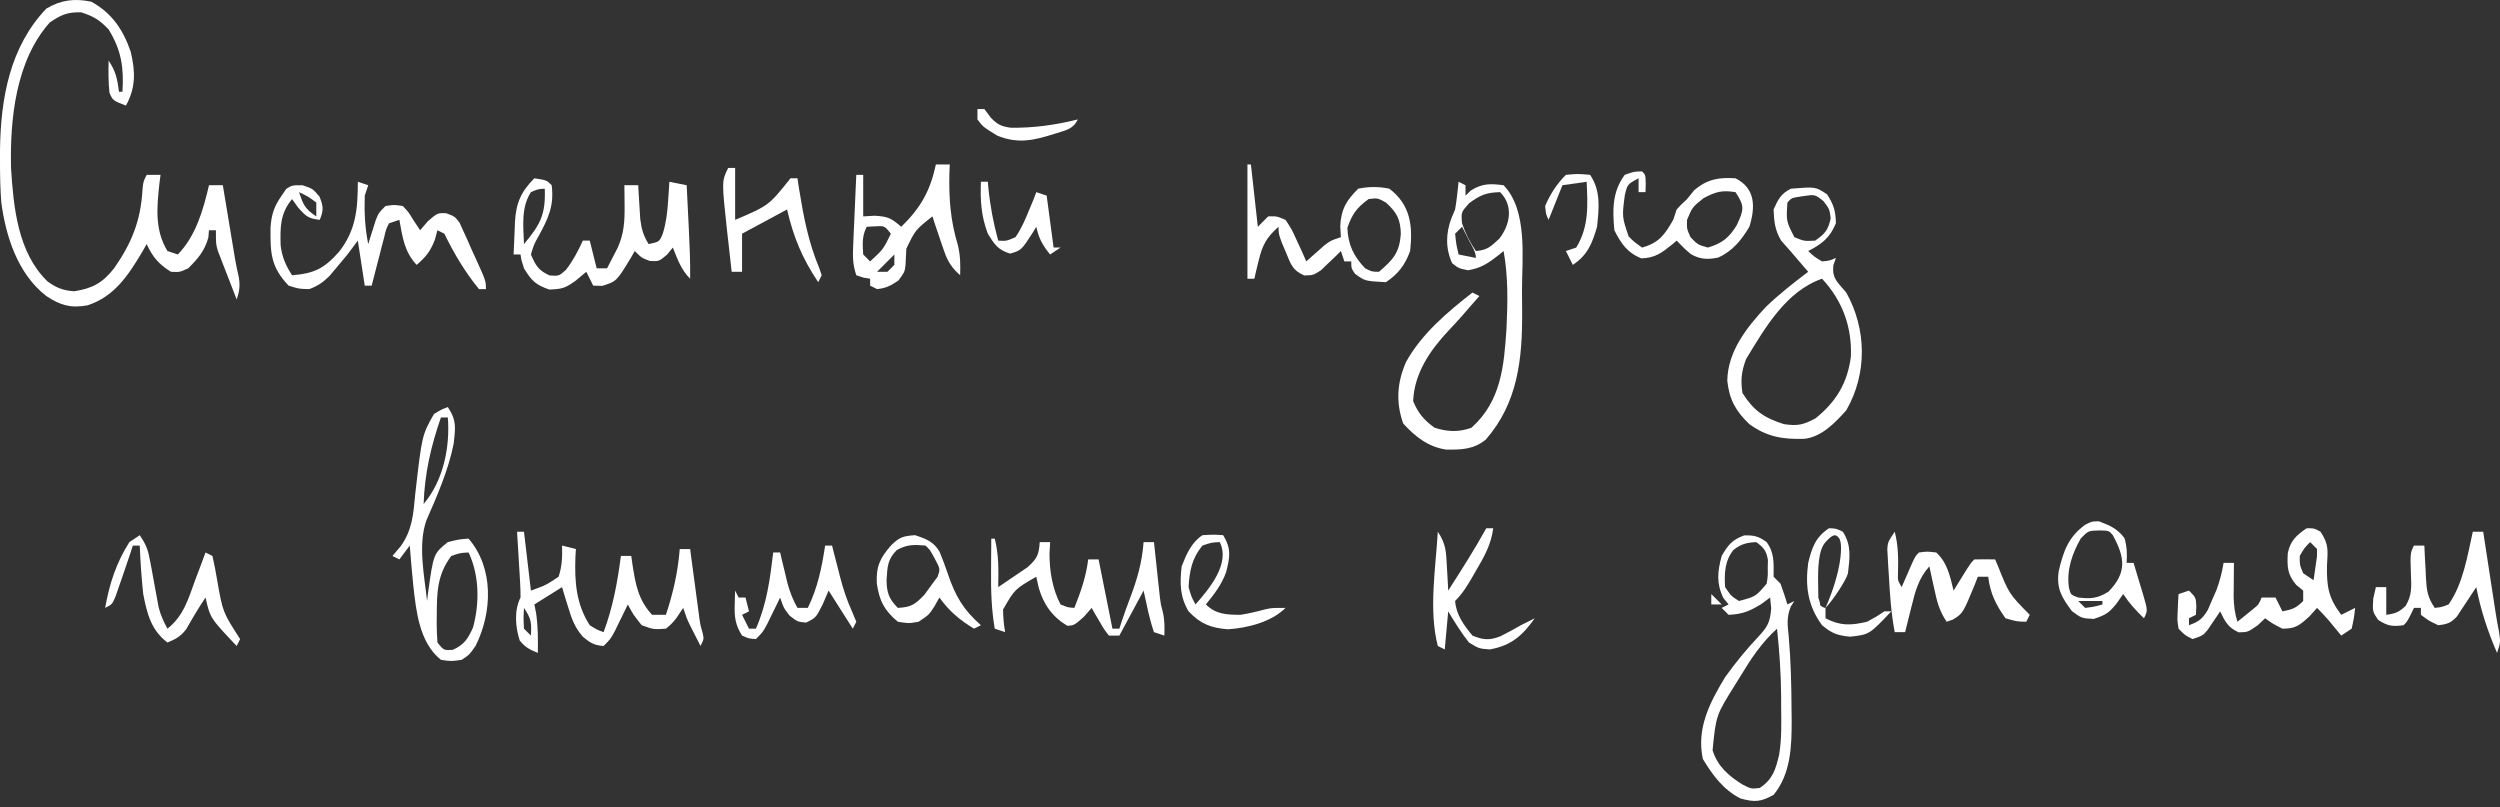 <?xml version="1.0" encoding="UTF-8"?> <svg xmlns="http://www.w3.org/2000/svg" width="285" height="92" viewBox="0 0 285 92" fill="none"><rect x="0" y="0" width="285" height="92" fill="#333333" stroke="none"/><path d="M26.982 34.142C26.584 33.124 26.19 32.104 25.798 31.083C25.685 30.795 25.572 30.507 25.456 30.21C25.296 29.79 25.296 29.79 25.132 29.362C24.983 28.978 24.983 28.978 24.831 28.585C24.614 27.826 24.614 27.826 24.614 26.247C24.354 26.247 24.093 26.247 23.825 26.247C23.8 26.524 23.776 26.801 23.751 27.086C23.315 28.628 22.583 29.463 21.457 30.59C20.471 31.034 20.471 31.034 19.484 30.984C18.084 30.105 17.403 29.305 16.722 27.826C16.559 28.112 16.396 28.398 16.229 28.693C14.627 31.375 13.071 33.789 9.984 34.807C8.076 35.159 6.863 34.804 5.278 33.747C2.039 31.236 0.679 27.015 0.148 23.09C0.027 21.5 -0.002 19.921 0 18.328C0.001 17.897 0.002 17.466 0.002 17.023C0.09 11.184 1.12 5.351 5.278 0.984C6.953 -0.016 8.503 -0.203 10.408 0.195C12.764 1.483 14.04 3.397 14.9 5.894C15.439 8.133 15.493 10.004 14.354 12.037C12.871 11.463 12.871 11.463 12.48 10.581C12.347 9.352 12.357 8.14 12.381 6.905C13.22 8.163 13.368 8.984 13.565 10.458C13.695 10.458 13.825 10.458 13.96 10.458C14.134 7.71 13.839 5.722 12.381 3.353C11.352 2.269 10.665 1.856 9.249 1.404C7.68 1.371 6.971 1.679 5.673 2.563C1.795 6.904 1.118 13.607 1.26 19.219C1.552 23.685 2.027 28.771 5.402 32.07C6.411 32.812 7.208 33.123 8.46 33.205C10.557 32.872 11.687 32.259 13.012 30.58C15.018 27.69 16.04 25.173 16.244 21.651C16.327 20.721 16.327 20.721 16.722 19.932C17.243 19.932 17.764 19.932 18.3 19.932C18.258 20.261 18.216 20.59 18.172 20.929C17.886 23.617 17.621 26.214 19.09 28.616C19.676 28.811 19.676 28.811 20.273 29.011C22.336 26.874 23.163 23.956 23.825 21.116C24.346 21.116 24.867 21.116 25.403 21.116C25.449 21.392 25.495 21.669 25.542 21.954C25.75 23.213 25.959 24.471 26.168 25.729C26.24 26.165 26.312 26.6 26.386 27.048C26.456 27.47 26.526 27.891 26.598 28.324C26.662 28.711 26.726 29.098 26.792 29.496C26.916 30.208 27.06 30.916 27.228 31.619C27.383 32.603 27.294 33.206 26.982 34.142Z" fill="white"></path><path d="M173.507 33.051C173.505 33.892 173.515 34.732 173.525 35.573C173.55 40.944 173.038 45.915 169.387 50.105C168.019 51.245 166.573 51.273 164.866 51.253C162.815 50.958 161.332 49.774 159.965 48.279C159.11 45.871 159.264 43.607 160.286 41.272C162.055 38.063 165.002 35.578 167.858 33.353C168.118 33.483 168.378 33.613 168.647 33.748C168.244 34.208 167.841 34.669 167.438 35.129C167.186 35.42 166.935 35.71 166.675 36.01C166.179 36.571 165.674 37.125 165.155 37.666C163.037 39.915 161.217 42.565 161.1 45.738C161.7 47.139 162.29 47.834 163.517 48.748C164.987 49.232 166.251 49.29 167.734 48.772C171.128 45.745 171.46 41.738 171.742 37.437C171.881 34.463 171.943 31.553 171.409 28.616C171.237 28.758 171.065 28.901 170.888 29.048C169.689 29.982 168.885 30.548 167.364 30.812C166.279 30.59 166.279 30.59 165.539 29.997C164.772 28.291 164.82 26.587 165.465 24.866C165.604 24.54 165.742 24.215 165.884 23.879C166.064 22.828 166.171 21.783 166.279 20.721C166.54 20.851 166.8 20.982 167.068 21.116C167.068 21.507 167.068 21.897 167.068 22.3C167.272 22.105 167.475 21.909 167.685 21.708C169.006 20.895 169.886 20.922 171.409 21.116C174.163 23.969 173.518 29.326 173.507 33.051ZM171.014 21.905C169.463 21.94 168.74 22.231 167.488 23.163C166.557 24.203 166.557 24.203 166.674 25.458C167.068 26.643 167.554 27.584 168.252 28.616C169.542 28.52 169.947 28.112 170.916 27.21C172.171 25.613 172.55 23.441 171.014 21.905ZM167.463 27.407C167.243 26.973 167.243 26.973 167.019 26.53C166.848 26.195 166.848 26.195 166.674 25.853C166.413 26.113 166.153 26.374 165.884 26.642C166.012 27.866 166.012 27.866 166.279 29.011C166.93 29.141 167.581 29.271 168.252 29.405C168.252 28.677 167.786 28.043 167.463 27.407Z" fill="white"></path><path d="M210.476 46.774C209.199 48.197 207.679 49.801 205.7 50.026C203.25 50.098 201.436 49.813 199.427 48.353C197.871 46.87 197.138 45.553 196.911 43.394C196.972 40.056 199.107 37.35 201.293 35.004C202.812 33.543 204.452 32.25 206.135 30.984C205.978 30.803 205.821 30.622 205.659 30.435C205.227 29.936 204.798 29.434 204.372 28.93C203.94 28.424 203.499 27.925 203.052 27.432C202.347 26.244 202.237 25.25 202.189 23.879C202.72 22.715 203.012 22.086 204.162 21.511C206.978 21.283 206.978 21.283 208.281 22.152C209.044 23.313 209.264 24.067 209.292 25.458C208.599 27.114 207.712 27.806 206.135 28.616C206.827 29.267 206.827 29.267 207.713 29.8C208.585 29.714 208.585 29.714 209.292 29.405C209.194 29.69 209.097 29.975 208.996 30.269C208.858 31.817 209.497 32.162 210.476 33.353C212.802 37.529 212.883 42.596 210.476 46.774ZM207.713 31.774C203.609 33.195 201.213 37.378 199.057 40.927C198.52 42.348 198.422 43.292 198.637 44.8C199.904 46.796 201.075 47.627 203.373 48.353C204.936 48.576 205.574 48.443 206.974 47.687C209.32 45.798 210.593 43.683 210.998 40.7C211.153 37.309 210.039 34.266 207.713 31.774ZM207.886 22.942C206.915 22.155 206.915 22.155 205.469 22.374C204.23 22.558 204.23 22.558 203.767 23.09C203.623 25.212 203.623 25.212 204.557 27.037C205.685 27.499 205.685 27.499 206.924 27.432C208.042 26.667 208.434 26.198 208.7 24.866C208.558 23.836 208.558 23.836 207.886 22.942Z" fill="white"></path><path d="M78.676 31.774C77.631 30.729 77.255 29.578 76.703 28.221C76.373 28.624 76.373 28.624 76.037 29.035C75.124 29.8 75.124 29.8 74.088 29.751C73.151 29.405 73.151 29.405 72.362 28.616C72.218 28.868 72.075 29.12 71.927 29.379C70.287 32.076 70.287 32.076 68.662 32.588C68.32 32.58 67.979 32.572 67.626 32.563C67.236 31.782 67.236 31.782 66.837 30.984C66.439 31.318 66.04 31.652 65.629 31.996C64.464 32.824 64.119 32.956 62.62 33.007C61.066 32.479 60.576 31.982 59.734 30.59C59.438 29.677 59.438 29.677 59.34 29.011C59.079 29.011 58.819 29.011 58.55 29.011C58.585 28.064 58.627 27.119 58.674 26.173C58.683 25.907 58.692 25.642 58.701 25.368C58.819 23.17 59.374 21.871 60.918 20.326C62.313 20.538 62.313 20.538 62.891 21.116C63.19 23.458 62.505 24.895 61.388 26.944C60.873 27.852 60.873 27.852 60.523 29.011C61.062 30.268 61.401 30.851 62.669 31.404C63.718 31.475 63.718 31.475 64.519 30.762C65.331 29.706 65.893 28.642 66.443 27.432C66.703 27.432 66.964 27.432 67.232 27.432C67.492 28.474 67.753 29.516 68.021 30.59C68.412 30.59 68.802 30.59 69.205 30.59C69.462 30.097 69.716 29.604 69.969 29.109C70.111 28.834 70.253 28.56 70.4 28.277C71.154 26.617 71.222 25.206 71.203 23.386C71.199 22.96 71.196 22.535 71.192 22.096C71.185 21.611 71.185 21.611 71.178 21.116C71.699 21.116 72.22 21.116 72.757 21.116C72.776 21.468 72.795 21.82 72.815 22.183C72.844 22.645 72.874 23.107 72.904 23.583C72.946 24.27 72.946 24.27 72.988 24.971C73.136 26.132 73.34 26.839 73.94 27.826C75.18 27.564 75.18 27.564 75.577 26.576C75.945 25.352 76.076 24.24 76.16 22.966C76.189 22.544 76.219 22.122 76.249 21.688C76.269 21.369 76.288 21.05 76.308 20.721C76.959 20.851 77.61 20.982 78.281 21.116C78.348 22.448 78.413 23.78 78.478 25.113C78.507 25.676 78.507 25.676 78.535 26.25C78.625 28.093 78.701 29.928 78.676 31.774ZM62.102 21.511C61.329 21.555 61.329 21.555 60.523 21.905C59.382 23.675 59.663 25.801 59.734 27.826C61.596 25.592 62.216 24.468 62.102 21.511Z" fill="white"></path><path d="M55.394 32.958C55.133 32.958 54.873 32.958 54.604 32.958C53.01 31.013 51.757 28.898 50.658 26.642C50.398 26.512 50.137 26.382 49.869 26.247C49.771 26.606 49.674 26.964 49.573 27.333C49.064 28.657 48.559 29.278 47.501 30.195C46.093 28.721 45.88 26.999 45.528 25.063C45.138 25.194 44.747 25.324 44.344 25.458C43.997 26.172 43.997 26.172 43.797 27.051C43.712 27.37 43.627 27.689 43.539 28.018C43.455 28.354 43.371 28.689 43.284 29.035C43.151 29.541 43.151 29.541 43.015 30.057C42.796 30.891 42.582 31.727 42.371 32.563C42.111 32.563 41.85 32.563 41.582 32.563C41.322 30.87 41.061 29.176 40.793 27.432C40.402 27.953 40.012 28.474 39.609 29.011C39.163 29.559 38.711 30.102 38.253 30.639C38.025 30.909 37.798 31.178 37.564 31.456C36.824 32.192 36.239 32.586 35.268 32.958C34.085 32.933 34.085 32.933 32.901 32.563C30.844 30.395 30.817 28.84 30.84 25.936C30.942 24.459 31.253 23.508 32.111 22.3C32.282 22.048 32.453 21.795 32.629 21.535C33.295 21.116 33.295 21.116 34.479 21.116C35.663 21.511 35.663 21.511 36.428 22.423C36.874 23.553 36.902 23.96 36.452 25.063C35.168 24.925 34.866 24.66 33.986 23.657C33.758 23.339 33.53 23.022 33.295 22.695C31.925 24.351 31.941 25.899 31.991 27.956C32.143 29.284 32.571 30.262 33.295 31.379C35.849 31.179 36.982 30.587 38.664 28.691C40.599 26.185 40.783 23.827 40.793 20.721C41.184 20.851 41.574 20.982 41.977 21.116C41.847 21.507 41.716 21.897 41.582 22.3C41.519 24.214 41.6 25.941 41.977 27.826C42.053 27.579 42.129 27.332 42.208 27.077C42.311 26.754 42.413 26.432 42.519 26.099C42.62 25.779 42.721 25.458 42.825 25.128C43.161 24.274 43.161 24.274 43.95 23.484C44.912 23.336 44.912 23.336 45.923 23.484C46.589 24.2 46.589 24.2 47.107 25.063C47.367 25.454 47.628 25.845 47.896 26.247C48.323 25.747 48.323 25.747 48.759 25.236C49.869 24.274 49.869 24.274 50.864 24.308C51.842 24.669 51.842 24.669 52.392 25.389C52.531 25.696 52.669 26.003 52.812 26.32C52.965 26.653 53.119 26.987 53.278 27.331C53.431 27.681 53.584 28.032 53.741 28.394C53.902 28.743 54.062 29.092 54.227 29.452C55.394 32.026 55.394 32.026 55.394 32.958ZM36.058 23.09C35.1 22.383 35.1 22.383 34.085 21.905C34.578 23.347 34.744 23.792 36.058 24.669C36.058 24.147 36.058 23.626 36.058 23.09Z" fill="white"></path><path d="M160.755 28.616C160.169 30.208 159.421 31.215 157.992 32.169C155.588 32.04 155.588 32.04 154.466 31.206C154.046 30.59 154.046 30.59 154.046 29.8C153.786 29.8 153.525 29.8 153.257 29.8C153.127 29.409 152.997 29.018 152.862 28.616C152.657 28.82 152.452 29.024 152.241 29.234C151.966 29.494 151.691 29.754 151.407 30.022C151.137 30.283 150.867 30.544 150.589 30.813C149.706 31.379 149.706 31.379 148.682 31.401C147.36 30.821 147.162 30.155 146.623 28.838C146.457 28.448 146.292 28.057 146.122 27.655C145.759 26.642 145.759 26.642 145.759 25.853C144.394 27.038 143.907 27.95 143.49 29.701C143.395 30.09 143.299 30.479 143.201 30.879C143.134 31.174 143.066 31.47 142.997 31.774C142.737 31.774 142.476 31.774 142.208 31.774C142.208 27.475 142.208 23.176 142.208 18.747C142.338 18.747 142.468 18.747 142.603 18.747C142.863 21.092 143.123 23.437 143.392 25.853C143.782 25.462 144.173 25.071 144.576 24.668C145.554 24.642 145.554 24.642 146.549 25.063C147.259 26.138 147.259 26.138 147.856 27.456C148.159 28.11 148.159 28.11 148.468 28.778C148.616 29.115 148.764 29.453 148.916 29.8C149.102 29.634 149.288 29.467 149.479 29.296C149.725 29.08 149.97 28.863 150.224 28.64C150.466 28.425 150.709 28.21 150.959 27.988C151.679 27.432 151.679 27.432 152.862 27.037C152.826 26.414 152.826 26.414 152.788 25.779C152.885 23.825 153.476 22.87 154.836 21.511C156.05 21.262 157.173 21.263 158.387 21.511C160.818 23.367 161.069 25.771 160.755 28.616ZM157.992 23.09C157.054 22.566 157.054 22.566 156.019 22.695C154.678 23.671 154.136 24.404 153.602 25.976C153.667 27.875 154.315 29.208 155.625 30.59C156.394 30.976 156.394 30.976 157.203 30.984C158.812 29.599 159.52 28.839 159.694 26.716C159.67 25.055 159.259 24.219 157.992 23.09Z" fill="white"></path><path d="M109.456 31.379C108.529 30.545 108.061 29.866 107.655 28.69C107.559 28.415 107.462 28.139 107.362 27.856C107.272 27.585 107.181 27.315 107.088 27.037C106.933 26.581 106.779 26.125 106.619 25.655C106.513 25.33 106.408 25.004 106.299 24.668C104.36 26.198 104.36 26.198 103.321 28.351C103.284 28.962 103.254 29.575 103.231 30.187C103.142 30.984 103.142 30.984 102.427 31.971C101.572 32.557 101.012 32.855 99.985 32.958C99.725 32.828 99.464 32.697 99.196 32.563C99.196 32.303 99.196 32.042 99.196 31.774C98.943 31.733 98.691 31.692 98.431 31.65C98.162 31.561 97.894 31.471 97.617 31.379C97.183 30.075 97.21 29.202 97.27 27.834C97.29 27.375 97.309 26.916 97.328 26.442C97.361 25.723 97.361 25.723 97.395 24.989C97.416 24.505 97.436 24.021 97.458 23.522C97.509 22.325 97.562 21.128 97.617 19.932C97.878 19.932 98.138 19.932 98.406 19.932C98.406 21.495 98.406 23.058 98.406 24.668C98.83 24.644 99.253 24.62 99.689 24.594C101.265 24.673 101.595 24.881 102.747 25.853C104.959 23.683 106.041 21.779 106.693 18.747C107.214 18.747 107.735 18.747 108.272 18.747C108.258 19.091 108.244 19.435 108.23 19.79C108.164 22.678 108.357 25.169 109.197 27.937C109.481 29.117 109.498 30.169 109.456 31.379ZM101.958 29.011C101.307 29.662 100.656 30.313 99.985 30.984C100.376 30.984 100.766 30.984 101.169 30.984C101.429 30.724 101.69 30.463 101.958 30.195C101.958 29.804 101.958 29.413 101.958 29.011ZM101.563 26.642C100.838 25.739 100.838 25.739 99.738 25.803C99.429 25.82 99.12 25.836 98.801 25.853C98.256 26.943 98.331 27.805 98.406 29.011C98.667 29.271 98.927 29.532 99.196 29.8C100.687 28.427 100.687 28.427 101.563 26.642Z" fill="white"></path><path d="M199.427 25.853C198.525 27.369 197.502 28.64 195.863 29.365C194.713 29.6 193.804 29.579 192.781 28.98C192.126 28.443 192.126 28.443 191.14 27.432C190.882 27.652 190.882 27.652 190.619 27.877C189.401 28.845 188.708 29.392 187.12 29.455C185.511 28.811 184.797 27.769 184.037 26.247C183.821 23.937 183.786 21.862 185.221 19.932C186.256 19.561 186.256 19.561 187.194 19.537C187.588 19.932 187.588 19.932 187.613 20.943C187.601 21.419 187.601 21.419 187.588 21.905C187.328 21.905 187.067 21.905 186.799 21.905C186.799 21.384 186.799 20.863 186.799 20.326C185.517 21.006 185.517 21.006 185.221 22.3C184.909 24.716 184.909 24.716 185.661 26.944C186.252 27.549 186.252 27.549 187.194 28.221C189.122 27.685 189.769 26.772 190.745 25.063C190.875 24.672 191.006 24.282 191.14 23.879C191.633 23.336 191.633 23.336 192.324 22.695C192.6 22.353 192.877 22.011 193.162 21.659C194.659 20.422 195.928 20.197 197.848 20.326C200.132 21.469 200.131 23.607 199.427 25.853ZM197.848 21.905C196.305 21.66 195.582 21.851 194.198 22.596C192.923 23.621 192.923 23.621 192.324 25.063C192.292 26.089 192.292 26.089 192.718 27.037C193.543 27.894 193.543 27.894 194.691 28.221C196.322 27.755 197.141 27.076 197.996 25.655C198.804 23.914 198.918 23.511 197.848 21.905Z" fill="white"></path><path d="M93.671 31.379C93.541 31.64 93.41 31.9 93.276 32.169C91.469 29.472 90.455 27.044 89.725 23.879C88.032 24.791 86.339 25.703 84.595 26.642C84.595 28.075 84.595 29.508 84.595 30.984C84.204 30.984 83.814 30.984 83.411 30.984C83.277 29.808 83.146 28.633 83.016 27.456C82.979 27.128 82.941 26.8 82.902 26.462C82.268 20.639 82.268 20.639 83.016 19.142C83.277 19.142 83.537 19.142 83.806 19.142C83.806 21.096 83.806 23.05 83.806 25.063C87.639 23.432 87.639 23.432 90.119 20.326C90.38 20.326 90.64 20.326 90.909 20.326C91.009 20.977 91.009 20.977 91.112 21.642C91.616 24.758 92.172 27.66 93.406 30.588C93.493 30.849 93.581 31.11 93.671 31.379Z" fill="white"></path><path d="M120.899 28.221C120.508 28.482 120.118 28.742 119.715 29.011C118.854 27.962 118.422 27.173 118.137 25.853C118.017 26.052 117.898 26.252 117.774 26.457C116.434 28.537 116.434 28.537 115.152 28.912C113.766 28.485 113.369 27.869 112.612 26.642C111.841 24.598 111.747 22.871 111.823 20.721C112.083 20.721 112.344 20.721 112.612 20.721C112.631 20.941 112.651 21.161 112.671 21.387C112.875 23.471 113.245 25.412 113.796 27.432C114.737 27.482 114.737 27.482 115.769 27.037C116.449 26.05 116.896 24.986 117.347 23.879C117.51 23.488 117.673 23.097 117.841 22.695C117.938 22.434 118.036 22.174 118.137 21.905C118.527 22.035 118.918 22.166 119.32 22.3C119.581 24.254 119.841 26.208 120.11 28.221C120.37 28.221 120.631 28.221 120.899 28.221Z" fill="white"></path><path d="M182.064 25.853C181.505 27.77 180.984 29.073 179.302 30.195C178.911 29.413 178.911 29.413 178.512 28.616C178.903 28.486 179.294 28.355 179.696 28.221C181.146 25.803 181.002 23.479 180.88 20.721C179.968 20.851 179.057 20.982 178.118 21.116C177.947 21.543 177.947 21.543 177.772 21.979C177.361 23.007 176.95 24.035 176.539 25.063C176.243 24.446 176.243 24.446 176.145 23.484C176.73 22.121 177.465 20.98 178.512 19.932C179.894 19.808 179.894 19.808 181.275 19.932C182.511 21.786 182.287 23.681 182.064 25.853Z" fill="white"></path><path d="M122.872 13.616C122.284 14.791 121.483 14.834 120.258 15.244C117.868 16 116.086 16.431 113.697 15.466C112.064 14.463 112.064 14.463 111.428 13.616C111.428 13.225 111.428 12.834 111.428 12.431C111.689 12.431 111.949 12.431 112.218 12.431C112.462 12.757 112.706 13.083 112.957 13.418C113.723 14.215 114.125 14.395 115.234 14.564C117.853 14.594 120.334 14.245 122.872 13.616Z" fill="white"></path><path d="M33.295 20.326C32.901 21.116 32.901 21.116 32.901 21.116L33.295 20.326Z" fill="white"></path><path d="M204.556 68.511C204.423 68.721 204.29 68.93 204.153 69.146C203.647 70.385 203.778 71.226 203.915 72.557C204.156 75.345 204.223 78.123 204.236 80.921C204.243 81.523 204.243 81.523 204.251 82.138C204.255 85.093 204.153 88.23 202.189 90.616C200.719 91.418 200.064 91.471 198.44 91.036C196.465 90.05 195.244 88.373 194.124 86.521C193.381 83.051 194.897 80.116 196.664 77.195C197.833 75.571 199.083 74.026 200.461 72.574C201.52 71.436 201.789 70.939 201.917 69.35C201.877 68.943 201.836 68.535 201.794 68.116C201.452 68.368 201.11 68.621 200.758 68.881C199.434 69.691 198.597 70.02 197.059 70.09C196.798 69.829 196.538 69.569 196.27 69.3C196.53 69.17 196.79 69.04 197.059 68.906C196.855 68.653 196.652 68.401 196.442 68.141C195.653 66.459 195.797 65.153 196.27 63.379C197.017 62.098 197.448 61.556 198.835 61.035C199.974 61.007 200.478 61.133 201.4 61.8C202.322 63.092 202.189 64.206 202.189 65.748C202.449 66.008 202.71 66.269 202.978 66.537C203.26 67.32 203.525 68.109 203.767 68.906C204.028 68.775 204.288 68.645 204.556 68.511ZM202.583 71.669C200.805 73.283 199.624 75.069 198.391 77.121C198.108 77.576 198.108 77.576 197.82 78.041C195.624 81.547 195.624 81.547 195.234 85.534C195.817 87.371 197.039 88.425 198.637 89.432C199.647 89.945 199.647 89.945 200.61 89.827C202.086 88.857 202.43 87.71 202.822 86.036C203.118 84.239 203.075 82.441 203.052 80.624C203.052 80.242 203.051 79.86 203.051 79.466C203.035 76.849 202.86 74.27 202.583 71.669ZM200.216 61.8C199.117 61.855 198.476 62.009 197.612 62.699C196.618 63.921 196.559 65.397 196.664 66.932C197.355 67.954 197.355 67.954 198.243 68.511C200.146 68.01 200.146 68.01 201.4 66.537C201.539 65.677 201.539 65.677 201.523 64.761C201.529 64.456 201.536 64.15 201.543 63.836C201.366 62.783 201.065 62.429 200.216 61.8Z" fill="white"></path><path d="M79.859 73.642C79.604 73.141 79.349 72.639 79.095 72.138C78.953 71.858 78.811 71.579 78.665 71.291C78.281 70.484 78.281 70.484 77.886 69.3C77.618 69.699 77.349 70.098 77.073 70.509C76.53 71.158 76.53 71.158 75.913 71.669C74.508 71.767 74.508 71.767 73.151 71.274C72.189 70.065 72.189 70.065 71.573 68.906C71.439 69.181 71.306 69.457 71.169 69.741C70.993 70.101 70.817 70.46 70.635 70.83C70.462 71.187 70.288 71.544 70.108 71.912C69.6 72.853 69.6 72.853 68.81 73.642C67.745 73.571 67.266 73.276 66.446 72.591C65.51 71.501 65.182 70.571 64.766 69.202C64.633 68.776 64.501 68.351 64.365 67.913C64.269 67.589 64.174 67.265 64.075 66.932C63.033 67.583 61.992 68.234 60.918 68.906C61.016 69.394 61.016 69.394 61.115 69.892C61.336 71.437 61.34 72.873 61.313 74.432C60.41 74.071 59.839 73.779 59.241 73.001C58.749 71.441 58.595 69.606 59.34 68.116C59.346 67.543 59.326 66.97 59.292 66.398C59.263 65.895 59.263 65.895 59.234 65.381C59.212 65.03 59.19 64.678 59.167 64.317C59.147 63.963 59.126 63.608 59.105 63.243C59.053 62.368 59 61.492 58.945 60.616C59.206 60.616 59.466 60.616 59.734 60.616C59.995 62.831 60.255 65.045 60.524 67.327C62.218 66.719 62.218 66.719 63.681 65.748C64.076 64.556 64.118 63.444 64.075 62.195C64.596 62.325 65.117 62.456 65.653 62.59C65.635 62.886 65.617 63.182 65.598 63.487C65.499 66.305 65.665 68.846 67.232 71.274C68.037 71.784 68.037 71.784 68.81 72.064C69.877 69.201 70.386 66.404 70.784 63.379C71.174 63.379 71.565 63.379 71.967 63.379C72.025 63.808 72.025 63.808 72.085 64.246C72.441 66.553 72.73 68.343 74.335 70.09C74.856 70.09 75.377 70.09 75.913 70.09C76.747 67.577 77.279 65.231 77.492 62.59C77.882 62.59 78.273 62.59 78.676 62.59C78.71 62.845 78.743 63.099 78.778 63.362C78.932 64.519 79.088 65.676 79.243 66.833C79.296 67.234 79.349 67.635 79.404 68.048C79.456 68.435 79.508 68.822 79.562 69.22C79.61 69.576 79.657 69.931 79.706 70.298C79.839 71.264 79.839 71.264 80.1 72.142C80.254 72.853 80.254 72.853 79.859 73.642ZM59.734 69.3C59.669 70.452 59.669 70.452 59.734 71.669C59.995 71.929 60.255 72.19 60.524 72.458C60.603 70.991 60.584 70.575 59.734 69.3Z" fill="white"></path><path d="M54.21 73.642C53.495 74.654 53.495 74.654 52.631 75.221C51.423 75.394 51.423 75.394 50.264 75.221C47.796 73.243 47.439 69.658 47.111 66.71C46.962 65.206 46.831 63.702 46.712 62.195C46.322 62.716 45.931 63.237 45.528 63.774C45.268 63.644 45.008 63.513 44.739 63.379C45.052 63.01 45.365 62.641 45.687 62.261C47.001 60.418 47.128 58.604 47.329 56.397C48.102 49.617 48.102 49.617 49.474 47.195C50.315 46.683 50.315 46.683 51.053 46.406C52.088 47.959 51.913 48.785 51.717 50.595C51.108 53.613 49.848 56.498 48.614 59.309C47.621 62.11 48.378 65.619 48.685 68.511C48.724 68.192 48.763 67.873 48.803 67.544C49.422 63.114 49.422 63.114 51.053 61.8C52.336 61.48 52.336 61.48 53.421 61.406C56.291 64.74 56.158 69.761 54.21 73.642ZM53.421 62.984C52.47 63.029 52.47 63.029 51.448 63.379C49.839 65.506 49.797 67.549 49.795 70.139C49.79 70.427 49.785 70.714 49.781 71.01C49.778 71.757 49.821 72.503 49.869 73.248C50.583 74.138 50.583 74.138 51.596 74.087C52.897 73.529 53.354 72.81 53.925 71.533C54.681 68.753 54.654 65.604 53.421 62.984ZM51.053 47.59C50.792 47.59 50.532 47.59 50.264 47.59C49.118 50.895 48.417 53.957 48.291 57.458C50.539 54.803 51.32 50.997 51.053 47.59Z" fill="white"></path><path d="M268.484 69.3C268.36 70.435 268.36 70.435 268.089 71.669C267.698 71.929 267.308 72.19 266.905 72.458C266.417 71.867 265.929 71.276 265.441 70.685C265.03 70.204 264.59 69.748 264.143 69.3C263.858 69.618 263.573 69.935 263.28 70.263C262.146 71.296 261.709 71.669 260.197 71.669C259.087 71.101 259.087 71.101 258.224 70.484C257.796 70.888 257.796 70.888 257.361 71.299C256.251 72.064 256.251 72.064 255.215 72.088C253.993 71.541 253.67 70.878 253.094 69.695C252.965 69.89 252.836 70.085 252.704 70.286C252.531 70.538 252.359 70.791 252.181 71.052C252.012 71.304 251.842 71.556 251.668 71.815C251.121 72.458 251.121 72.458 249.937 72.853C249.08 72.413 249.08 72.413 248.358 71.669C248.204 70.69 248.204 70.69 248.26 69.621C248.274 69.265 248.288 68.91 248.303 68.543C248.321 68.272 248.34 68.001 248.358 67.721C248.749 67.591 249.14 67.461 249.542 67.327C250.332 68.116 250.332 68.116 250.381 69.152C250.365 69.462 250.348 69.771 250.332 70.09C250.071 70.22 249.811 70.35 249.542 70.484C249.542 70.745 249.542 71.006 249.542 71.274C250.665 70.865 251.07 70.569 251.693 69.527C251.854 69.151 252.015 68.775 252.181 68.388C252.346 68.014 252.51 67.641 252.679 67.257C253.063 66.224 253.309 65.254 253.488 64.169C253.879 64.169 254.27 64.169 254.672 64.169C254.668 64.521 254.663 64.873 254.658 65.236C254.653 65.929 254.653 65.929 254.648 66.636C254.641 67.323 254.641 67.323 254.634 68.024C254.665 69.067 254.757 69.892 255.067 70.879C255.449 70.57 255.832 70.26 256.226 69.942C256.441 69.768 256.656 69.594 256.878 69.414C257.487 68.919 257.487 68.919 257.829 68.116C258.35 68.116 258.871 68.116 259.408 68.116C259.668 68.637 259.928 69.158 260.197 69.695C261.328 69.469 261.721 69.355 262.564 68.511C262.564 68.12 262.564 67.729 262.564 67.327C262.304 67.115 262.044 66.903 261.775 66.685C260.74 65.456 260.736 64.634 260.806 63.063C261.101 61.643 261.79 61.019 262.959 60.221C263.822 60.221 263.822 60.221 264.538 60.616C265.513 62.08 265.363 62.733 265.277 64.465C265.232 66.88 265.448 68.177 266.905 70.09C267.426 69.829 267.947 69.569 268.484 69.3ZM264.143 62.59C263.882 62.329 263.622 62.069 263.354 61.8C262.695 62.469 262.695 62.469 262.17 63.379C262.167 64.419 262.167 64.419 262.564 65.353C262.955 65.614 263.346 65.874 263.748 66.142C263.836 65.567 263.917 64.992 263.995 64.415C264.064 63.935 264.064 63.935 264.134 63.444C264.137 63.162 264.14 62.88 264.143 62.59Z" fill="white"></path><path d="M132.737 72.458C132.347 72.328 131.956 72.198 131.553 72.064C131.013 70.513 130.724 68.932 130.37 67.327C129.002 69.867 129.002 69.867 127.607 72.458C127.217 72.458 126.826 72.458 126.424 72.458C125.876 71.767 125.876 71.767 125.363 70.879C125.104 70.44 125.104 70.44 124.84 69.991C124.647 69.649 124.647 69.649 124.45 69.3C124.157 69.634 123.864 69.968 123.563 70.312C122.477 71.274 122.477 71.274 121.688 71.348C119.954 70.318 118.953 68.883 118.408 66.981C118.274 66.371 118.274 66.371 118.137 65.748C115.685 67.158 115.685 67.158 114.349 69.485C114.362 70.369 114.426 71.195 114.585 72.064C114.195 71.933 113.804 71.803 113.401 71.669C113.015 69.423 112.96 67.258 112.982 64.983C112.984 64.638 112.986 64.292 112.987 63.937C112.992 63.093 112.999 62.249 113.007 61.406C113.137 61.406 113.267 61.406 113.401 61.406C113.877 63.25 113.833 65.043 113.796 66.932C114.516 66.454 115.23 65.967 115.942 65.476C116.34 65.206 116.738 64.936 117.149 64.657C118.237 63.684 118.434 63.23 118.531 61.8C118.922 61.8 119.313 61.8 119.715 61.8C119.691 62.24 119.666 62.68 119.641 63.133C119.645 65.111 119.977 67.14 120.899 68.906C121.702 69.243 121.702 69.243 122.477 69.3C123.214 67.444 123.807 65.768 124.056 63.774C124.447 63.774 124.837 63.774 125.24 63.774C125.374 64.444 125.507 65.113 125.641 65.782C125.696 66.056 125.751 66.329 125.807 66.611C126.012 67.639 126.218 68.667 126.424 69.695C126.501 70.084 126.579 70.474 126.659 70.875C126.712 71.137 126.764 71.399 126.818 71.669C127.079 71.669 127.339 71.669 127.607 71.669C127.705 71.368 127.803 71.066 127.903 70.756C128.184 69.928 128.473 69.103 128.787 68.287C129.625 66.095 130.193 64.143 130.37 61.8C130.76 61.8 131.151 61.8 131.553 61.8C131.632 62.542 131.632 62.542 131.712 63.299C131.783 63.951 131.853 64.603 131.923 65.254C131.958 65.58 131.992 65.906 132.027 66.241C132.062 66.557 132.096 66.872 132.132 67.197C132.163 67.487 132.194 67.776 132.225 68.074C132.328 68.911 132.328 68.911 132.552 69.734C132.78 70.657 132.764 71.511 132.737 72.458Z" fill="white"></path><path d="M231.39 70.09C231.26 70.35 231.13 70.611 230.996 70.879C229.91 70.855 229.91 70.855 228.628 70.484C227.528 68.938 226.885 67.65 226.655 65.748C226.264 65.748 225.873 65.748 225.471 65.748C225.365 66.025 225.259 66.301 225.15 66.587C223.776 69.915 223.776 69.915 222.635 70.633C222.399 70.714 222.163 70.795 221.919 70.879C221.049 69.573 220.821 68.582 220.489 67.055C220.386 66.59 220.284 66.124 220.178 65.644C220.063 65.109 220.063 65.109 219.946 64.564C218.709 65.94 218.326 67.445 217.899 69.202C217.829 69.477 217.759 69.752 217.687 70.036C217.516 70.711 217.35 71.387 217.184 72.064C216.793 72.064 216.403 72.064 216 72.064C215.59 69.94 215.451 67.829 215.334 65.674C215.311 65.318 215.287 64.962 215.263 64.595C215.244 64.253 215.226 63.912 215.206 63.56C215.179 63.095 215.179 63.095 215.151 62.622C215.211 61.8 215.211 61.8 216 60.616C216.414 62.22 216.414 63.715 216.37 65.358C216.341 66.172 216.341 66.172 216.79 66.932C216.899 66.68 217.008 66.428 217.121 66.169C217.264 65.843 217.407 65.516 217.554 65.18C217.696 64.855 217.838 64.53 217.984 64.195C218.368 63.379 218.368 63.379 218.763 62.984C219.7 62.861 219.7 62.861 220.736 62.984C222.014 64.169 222.296 65.676 222.709 67.327C222.847 67.103 222.984 66.88 223.126 66.65C223.306 66.36 223.486 66.071 223.671 65.772C223.849 65.484 224.028 65.195 224.212 64.898C224.682 64.169 224.682 64.169 225.076 63.774C225.865 63.758 226.655 63.757 227.444 63.774C227.544 64.007 227.644 64.241 227.748 64.482C229.031 67.695 229.031 67.695 231.39 70.09Z" fill="white"></path><path d="M284.662 74.432C283.597 71.953 282.808 69.583 282.295 66.932C281.877 67.559 281.46 68.188 281.052 68.822C280.893 69.061 280.733 69.301 280.568 69.547C280.411 69.788 280.253 70.029 280.091 70.278C279.399 71.024 278.959 71.17 277.954 71.274C276.869 70.756 276.869 70.756 275.981 70.09C275.981 69.829 275.981 69.569 275.981 69.3C275.721 69.3 275.46 69.3 275.192 69.3C275.07 69.553 274.948 69.805 274.822 70.065C274.403 70.879 274.403 70.879 274.008 71.274C272.734 71.446 272.183 71.372 271.098 70.657C270.456 69.695 270.456 69.695 270.555 68.215C270.653 67.791 270.75 67.368 270.851 66.932C271.242 66.932 271.632 66.932 272.035 66.932C272.035 67.974 272.035 69.016 272.035 70.09C273.049 69.95 273.525 69.784 274.256 69.05C274.977 67.806 274.901 66.928 274.847 65.501C274.764 63.051 274.764 63.051 275.192 62.195C275.582 62.195 275.973 62.195 276.376 62.195C276.395 62.609 276.414 63.022 276.434 63.449C276.464 63.993 276.494 64.537 276.524 65.082C276.536 65.354 276.548 65.626 276.561 65.907C276.644 67.354 276.738 68.068 277.559 69.3C278.327 69.217 278.327 69.217 279.138 68.906C280.792 66.561 281.287 63.364 281.9 60.616C282.291 60.616 282.682 60.616 283.084 60.616C283.13 60.915 283.176 61.213 283.223 61.521C283.431 62.88 283.64 64.24 283.849 65.6C283.921 66.069 283.993 66.539 284.067 67.023C284.137 67.478 284.207 67.934 284.279 68.403C284.343 68.82 284.407 69.238 284.473 69.668C284.602 70.496 284.748 71.322 284.908 72.144C285.057 73.248 285.057 73.248 284.662 74.432Z" fill="white"></path><path d="M27.376 72.853C27.246 73.114 27.116 73.374 26.982 73.642C23.956 70.454 23.956 70.454 23.43 68.116C23.001 68.76 22.577 69.41 22.188 70.079C22.028 70.351 21.868 70.624 21.704 70.904C21.546 71.177 21.388 71.451 21.226 71.732C20.593 72.556 20.041 72.857 19.089 73.248C17.207 71.82 16.765 69.947 16.327 67.721C16.129 65.881 16.01 64.044 15.932 62.195C15.672 62.195 15.412 62.195 15.143 62.195C15.046 62.496 14.948 62.797 14.847 63.108C14.603 63.828 14.603 63.828 14.354 64.564C14.168 65.113 14.168 65.113 13.978 65.674C13.842 66.064 13.705 66.455 13.565 66.858C13.435 67.235 13.304 67.612 13.17 68.001C12.776 68.906 12.776 68.906 11.986 69.3C12.471 66.569 13.248 64.157 14.749 61.8C15.139 61.54 15.53 61.279 15.932 61.011C16.69 62.147 16.881 62.685 17.116 63.982C17.214 64.5 17.214 64.5 17.314 65.028C17.379 65.388 17.444 65.747 17.511 66.118C17.64 66.829 17.772 67.54 17.906 68.25C17.962 68.565 18.02 68.88 18.078 69.205C18.306 70.112 18.64 70.85 19.089 71.669C20.93 70.222 21.475 68.269 22.246 66.142C22.476 65.534 22.706 64.925 22.937 64.317C23.1 63.877 23.262 63.438 23.43 62.984C23.691 63.115 23.951 63.245 24.219 63.379C24.433 64.311 24.607 65.225 24.762 66.167C25.4 69.802 25.4 69.802 27.376 72.853Z" fill="white"></path><path d="M244.412 70.484C243.491 69.593 242.76 68.795 242.045 67.721C241.642 68.295 241.642 68.295 241.231 68.881C240.364 69.912 240.041 70.1 238.691 70.558C237.309 70.484 237.309 70.484 236.2 69.67C235.027 68.095 234.41 67.102 234.697 65.095C235.225 62.845 235.772 61.241 237.704 59.827C238.469 59.432 238.469 59.432 239.282 59.432C240.529 59.906 241.395 60.267 242.193 61.356C242.479 62.328 242.495 63.16 242.439 64.169C242.7 64.169 242.96 64.169 243.229 64.169C243.503 65.072 243.774 65.977 244.042 66.882C244.121 67.139 244.2 67.397 244.281 67.661C244.852 69.606 244.852 69.606 244.412 70.484ZM240.861 61.011C240.427 60.496 240.427 60.496 239.356 60.468C238.065 60.501 238.065 60.501 237.211 61.381C236.224 63.108 235.561 65.01 235.862 67.017C236.065 67.803 236.065 67.803 236.915 68.116C238.387 68.28 239.091 68.234 240.368 67.45C242.496 65.262 242.244 63.557 240.861 61.011ZM239.677 68.511C238.766 68.511 237.854 68.511 236.915 68.511C237.175 68.771 237.436 69.032 237.704 69.3C238.731 69.174 238.731 69.174 239.677 68.906C239.677 68.775 239.677 68.645 239.677 68.511Z" fill="white"></path><path d="M111.823 71.274C111.563 71.404 111.302 71.535 111.034 71.669C109.385 70.656 108.222 69.688 107.088 68.116C106.917 68.425 106.746 68.735 106.57 69.054C105.904 70.09 105.904 70.09 104.72 70.879C103.586 71.077 103.586 71.077 102.353 70.879C100.8 69.568 100.263 68.544 99.96 66.537C99.852 64.645 100.297 63.642 101.563 62.195C102.53 61.228 102.971 61.103 104.326 61.011C105.543 61.41 106.428 61.751 107.105 62.884C107.464 63.739 107.777 64.598 108.074 65.476C108.937 67.988 109.816 69.501 111.823 71.274ZM106.57 63.7C106.009 62.663 106.009 62.663 105.509 62.195C104.194 62.078 103.391 62.054 102.229 62.713C101.167 63.776 101.164 64.632 101.07 66.118C101.08 67.528 101.328 68.275 102.353 69.3C103.882 69.213 104.302 68.93 105.386 67.795C105.687 67.38 105.988 66.965 106.299 66.537C106.494 66.277 106.689 66.016 106.891 65.748C107.195 64.864 107.195 64.864 106.57 63.7Z" fill="white"></path><path d="M97.617 70.879C97.487 71.14 97.356 71.4 97.222 71.669C96.311 70.236 95.399 68.803 94.46 67.327C94.24 67.84 94.021 68.353 93.794 68.881C93.024 70.413 93.024 70.413 91.895 70.978C90.909 70.879 90.909 70.879 90.021 70.189C89.33 69.3 89.33 69.3 88.936 68.116C88.802 68.392 88.669 68.668 88.532 68.952C88.356 69.311 88.18 69.67 87.998 70.04C87.824 70.398 87.65 70.755 87.471 71.123C86.962 72.064 86.962 72.064 86.173 72.853C85.384 72.804 85.384 72.804 84.595 72.458C83.846 71.28 83.716 70.386 83.756 69.004C83.763 68.689 83.77 68.373 83.778 68.048C83.787 67.81 83.796 67.572 83.806 67.327C84.001 67.717 84.001 67.717 84.2 68.116C84.461 68.116 84.721 68.116 84.989 68.116C85.12 68.637 85.25 69.158 85.384 69.695C85.124 69.825 84.863 69.956 84.595 70.09C84.855 70.611 85.116 71.132 85.384 71.669C85.644 71.669 85.905 71.669 86.173 71.669C87.414 68.848 87.783 66.032 88.146 62.984C88.407 62.984 88.667 62.984 88.936 62.984C89.012 63.308 89.088 63.632 89.167 63.965C89.269 64.391 89.372 64.816 89.478 65.254C89.579 65.676 89.68 66.097 89.783 66.531C90.07 67.547 90.397 68.383 90.909 69.3C91.299 69.3 91.69 69.3 92.092 69.3C93.222 66.988 93.676 64.732 94.065 62.195C94.326 62.195 94.586 62.195 94.855 62.195C95.005 62.788 95.005 62.788 95.158 63.393C95.295 63.923 95.433 64.453 95.57 64.983C95.635 65.242 95.701 65.501 95.768 65.769C96.121 67.119 96.525 68.372 97.104 69.644C97.273 70.052 97.442 70.459 97.617 70.879Z" fill="white"></path><path d="M146.549 69.3C144.933 70.916 142.235 71.587 139.991 71.738C138.072 71.593 136.855 71.133 135.499 69.695C134.497 68.011 134.491 66.477 134.71 64.564C135.249 63.177 135.815 61.853 137.078 61.011C138.336 60.937 138.336 60.937 139.446 61.011C140.39 62.59 140.212 63.495 139.78 65.223C139.253 66.672 138.438 67.711 137.473 68.906C138.616 70.05 139.865 70.077 141.419 70.09C142.349 69.939 143.241 69.734 144.15 69.487C144.97 69.3 144.97 69.3 146.549 69.3ZM139.051 61.8C138.1 61.845 138.1 61.845 137.078 62.195C135.88 63.65 135.599 65.072 135.499 66.932C135.823 68.056 135.823 68.056 136.289 68.906C137.85 67.121 140.281 64.26 139.051 61.8Z" fill="white"></path><path d="M174.96 70.485C173.545 72.475 172.284 73.592 169.831 74.037C168.597 73.939 168.597 73.939 167.463 73.248C166.56 72.108 165.847 70.948 165.095 69.695C164.965 71.128 164.835 72.561 164.701 74.037C164.44 73.907 164.18 73.777 163.911 73.642C162.854 69.57 163.669 64.77 163.911 60.616C164.868 62.052 164.853 62.928 164.947 64.638C164.977 65.14 165.006 65.642 165.037 66.159C165.066 66.737 165.066 66.737 165.095 67.327C166.6 64.988 168.086 62.653 169.436 60.221C169.696 60.221 169.957 60.221 170.225 60.221C169.998 62.055 169.2 63.467 168.277 65.032C168.135 65.28 167.992 65.528 167.846 65.784C167.257 66.798 166.717 67.678 165.884 68.511C165.997 70.081 166.883 71.273 167.857 72.458C169.075 72.957 169.788 73.021 171.024 72.546C171.829 72.15 172.603 71.72 173.382 71.274C173.907 71.008 174.432 70.744 174.96 70.485Z" fill="white"></path><path d="M215.606 69.695C213.094 72.348 213.094 72.348 210.895 72.582C209.449 72.434 208.829 72.213 207.714 71.274C206.092 69.071 205.78 66.843 206.135 64.169C206.566 62.421 206.951 61.256 208.503 60.221C209.317 60.246 209.317 60.246 210.081 60.616C211.093 62.158 210.867 63.608 210.667 65.358C210.476 66.142 208.898 68.511 208.108 69.3C210 65 210.081 62 209.687 61.406C209.292 60.811 208.947 60.882 208.108 61.8C207.27 62.719 207.236 64.869 207.27 66.66C207.277 67.156 207.291 68.161 207.291 68.161C207.291 68.161 207.491 68.613 207.5 69C207.5 69 207.84 69.3 208.108 69.3C208.108 69.691 208.108 70.082 208.108 70.484C209.822 71.368 210.98 71.312 212.844 70.879C213.927 70.295 213.927 70.295 214.817 69.695C215.077 69.695 215.338 69.695 215.606 69.695Z" fill="white"></path><path d="M196.27 68.906C195.879 68.906 195.488 68.906 195.086 68.906C195.086 68.515 195.086 68.124 195.086 67.721C195.476 68.112 195.867 68.503 196.27 68.906Z" fill="white"></path><path d="M194.297 66.142C193.902 66.932 193.902 66.932 193.902 66.932L194.297 66.142Z" fill="white"></path><path d="M194.691 66.932C194.297 67.721 194.297 67.721 194.297 67.721L194.691 66.932Z" fill="white"></path><path d="M209.292 67.721C208.897 68.511 208.897 68.511 208.897 68.511L209.292 67.721Z" fill="white"></path><path d="M209.687 66.932C209.292 67.721 209.292 67.721 209.292 67.721L209.687 66.932Z" fill="white"></path><path d="M233.758 63.774C233.363 64.564 233.363 64.564 233.363 64.564L233.758 63.774Z" fill="white"></path><path d="M234.152 64.564C233.758 65.353 233.758 65.353 233.758 65.353L234.152 64.564Z" fill="white"></path><path d="M234.547 65.353C234.153 66.142 234.153 66.142 234.153 66.142L234.547 65.353Z" fill="white"></path></svg> 